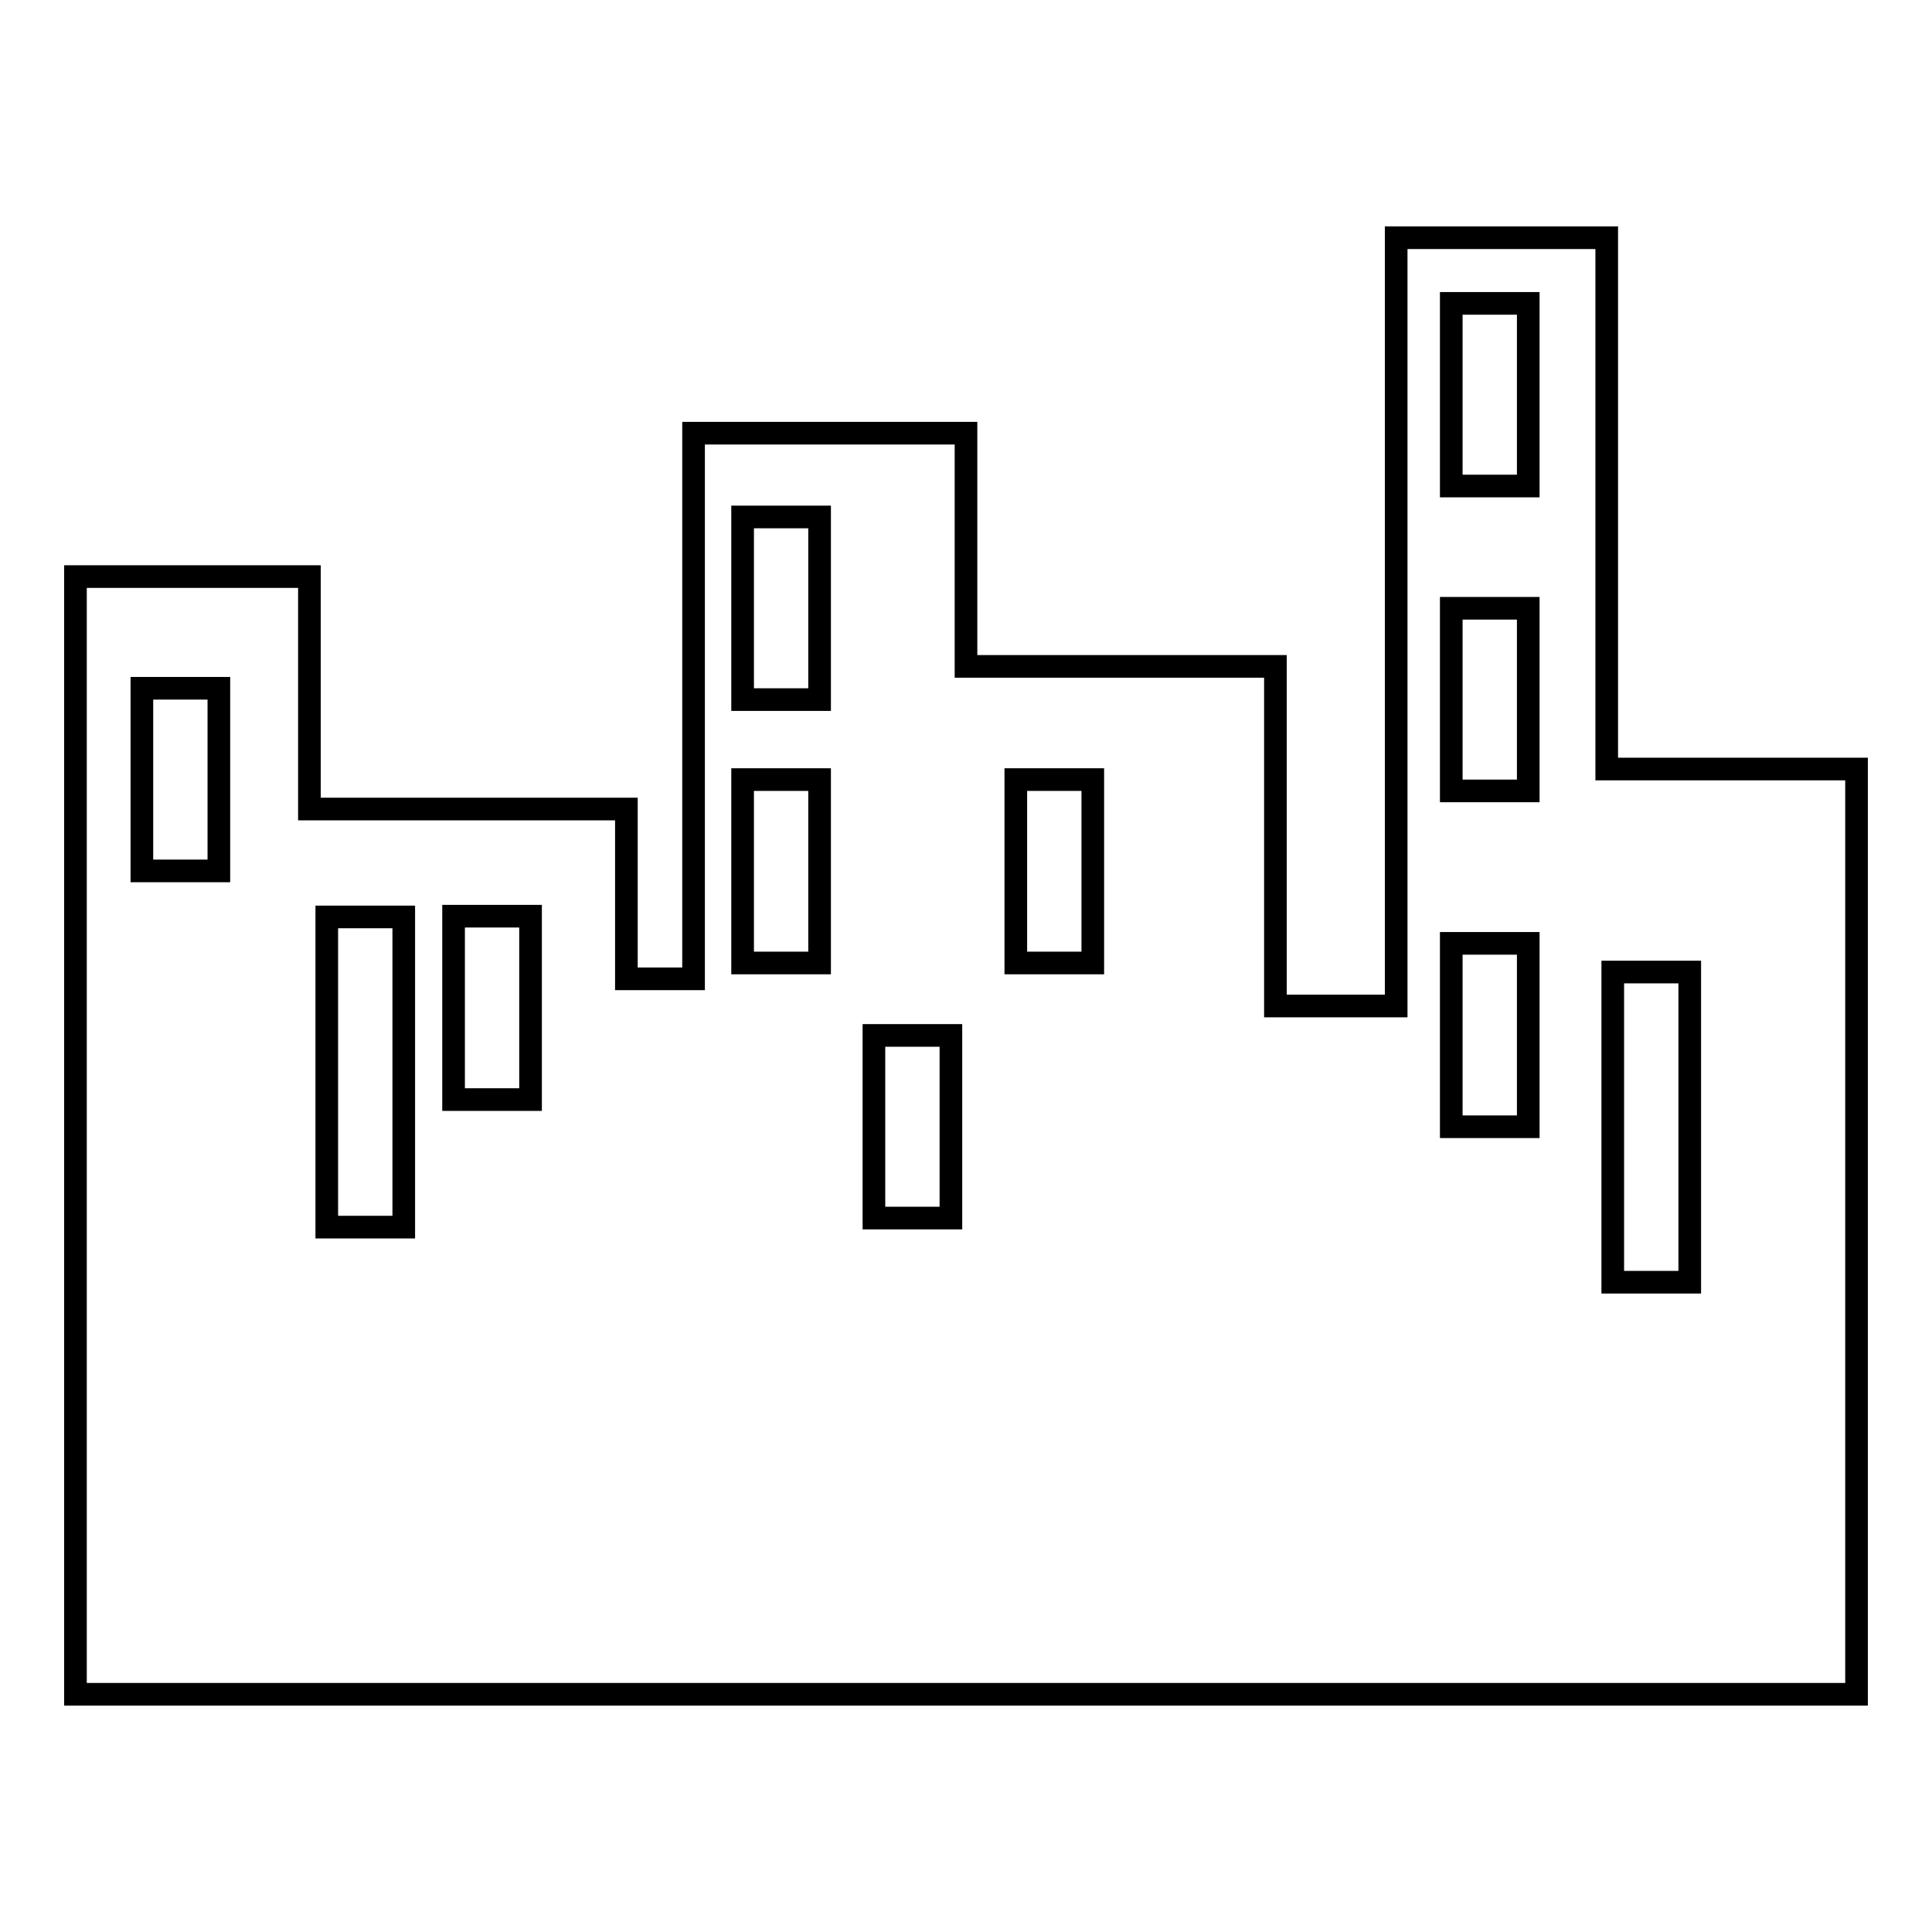 <?xml version="1.0" encoding="utf-8"?>
<!-- Svg Vector Icons : http://www.onlinewebfonts.com/icon -->
<!DOCTYPE svg PUBLIC "-//W3C//DTD SVG 1.1//EN" "http://www.w3.org/Graphics/SVG/1.1/DTD/svg11.dtd">
<svg version="1.1" xmlns="http://www.w3.org/2000/svg" xmlns:xlink="http://www.w3.org/1999/xlink" x="0px" y="0px" viewBox="0 0 256 256" enable-background="new 0 0 256 256" xml:space="preserve">
<g><g><g><path stroke-width="3" fill-opacity="0" stroke="#000000"  d="M212.9,101.9V31.5H185v101.8h-16v-45h-41V57.4H91.9v72.3H83v-22.5H41V76.4H10v30.8v22.5v94.8h64.2H83h8.9h29.6h6.4h20.6H169h77v-62.3v-28.9v-31.4L212.9,101.9L212.9,101.9z M29,115.4H18.8V91.2H29V115.4z M53.5,162.6H43.3v-41.1h10.2V162.6z M70.3,145.7H60.1v-24.3h10.2V145.7z M108.6,127.6H98.4v-24.3h10.2V127.6z M108.6,92.7H98.4V68.5h10.2V92.7z M126,161.4h-10.2v-24.2H126V161.4z M144.8,127.6h-10.2v-24.3h10.2V127.6z M202.5,149.3h-10.2v-24.3h10.2V149.3z M202.5,104.8h-10.2V80.6h10.2V104.8z M202.5,64.4h-10.2V40.2h10.2V64.4z M223.9,169.9h-10.2v-41.1h10.2V169.9z"/></g><g></g><g></g><g></g><g></g><g></g><g></g><g></g><g></g><g></g><g></g><g></g><g></g><g></g><g></g><g></g></g></g>
</svg>